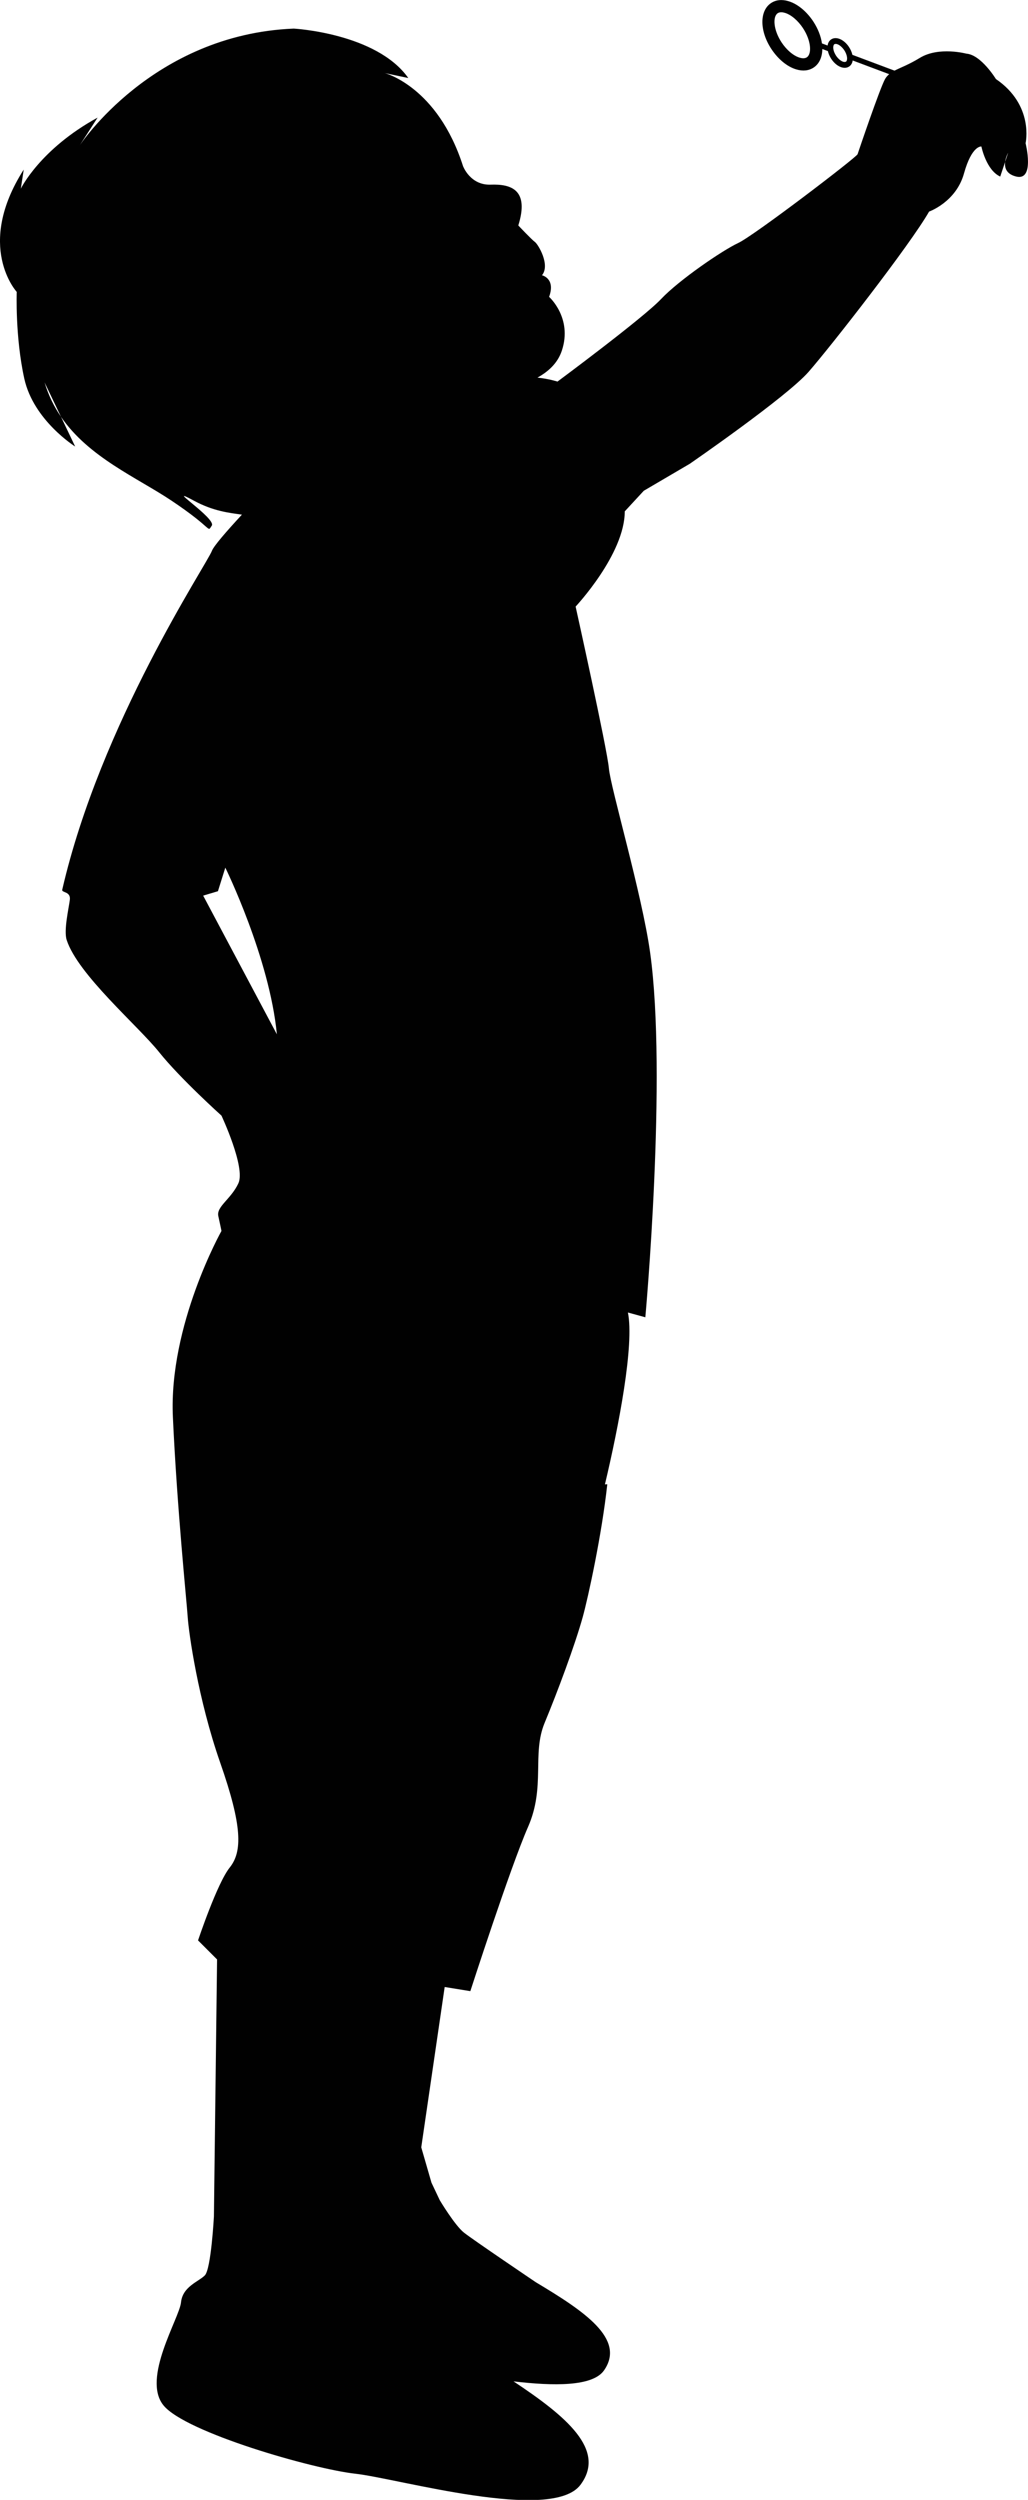 <?xml version="1.0" encoding="UTF-8"?><svg id="OBJECTS" xmlns="http://www.w3.org/2000/svg" viewBox="0 0 165.89 403.03"><path d="M161.41,28.46l.79-2.36c.1-.8.49-1.48.49-1.48l-.49,1.48c-.11.9.14,1.95,1.77,2.36,3.07.77,1.53-5.37,1.53-5.37,0,0,1.42-6.11-4.79-10.35,0,0-2.39-3.92-4.77-4.09,0,0-4.43-1.19-7.5.68-1.8,1.1-3.12,1.56-4.09,2.06l-6.8-2.55c-.09-.41-.27-.84-.54-1.25-.45-.69-1.07-1.19-1.68-1.37-.45-.13-.87-.09-1.2.13-.32.21-.52.56-.58.99l-.91-.34c-.16-1.13-.63-2.36-1.4-3.54-1.09-1.64-2.55-2.84-4.01-3.27-1.06-.32-2.03-.21-2.8.3-1.89,1.25-1.87,4.52.06,7.43,1.09,1.64,2.55,2.84,4.01,3.27,1.06.32,2.03.21,2.8-.3.92-.61,1.39-1.7,1.4-2.99l.9.34c.09.42.28.85.54,1.25.45.69,1.07,1.19,1.68,1.37.45.13.87.09,1.2-.13.32-.21.52-.56.58-.98l5.89,2.21c-.26.22-.49.47-.67.79-.85,1.53-4.26,11.59-4.43,12.11-.17.51-16.71,13.13-19.27,14.32-2.56,1.19-9.55,5.97-12.45,9.04-2.9,3.07-16.71,13.3-16.71,13.3,0,0-1.36-.45-3.23-.64,1.79-.99,3.28-2.36,3.94-4.36,1.75-5.27-2.06-8.66-2.06-8.66,1.09-2.99-1.15-3.48-1.15-3.48,1.38-1.68-.63-5.01-1.14-5.37-.51-.36-2.68-2.66-2.68-2.66,1.8-5.76-1.15-6.7-4.46-6.58-3.31.12-4.46-2.99-4.46-2.99-4.12-12.84-12.64-15-12.64-15l3.81.8c-5.13-7.25-18.49-7.97-18.49-7.97C24.58,5.54,12.85,23.46,12.85,23.46l2.9-4.5C6.44,24.05,3.36,30.42,3.36,30.42l.47-3.08c-7.9,12.36-1.13,19.72-1.13,19.72,0,0-.27,7.22,1.22,13.98,1.49,6.75,8.21,10.95,8.21,10.95l-2.29-4.8c-1.11-1.62-2.02-3.45-2.65-5.54l2.65,5.54c4.47,6.53,12.22,9.78,17.8,13.5,6.97,4.65,5.73,5.2,6.53,4.06.81-1.14-8.01-6.81-2.86-4.02,3.12,1.69,5.68,1.95,7.73,2.24-2.51,2.71-4.54,5.05-4.84,5.83-.85,2.22-17.97,27.78-24.16,54.65-.11.49,1.4.24,1.23,1.61-.17,1.36-1.01,4.93-.51,6.48,1.81,5.58,11.51,13.83,14.92,18.09,3.41,4.26,10.06,10.23,10.06,10.23,0,0,3.92,8.35,2.73,10.91-1.19,2.56-3.58,3.75-3.24,5.29.34,1.54.51,2.39.51,2.39,0,0-8.53,15.17-7.84,30.01.68,14.83,2.22,29.67,2.39,32.23.17,2.56,1.67,13.27,5.25,23.5,3.58,10.23,3.58,14.32,1.54,16.88-2.05,2.55-5.12,11.76-5.12,11.76l3.07,3.07-.51,41.44s-.45,8.48-1.47,9.5c-1.02,1.02-3.58,1.79-3.84,4.35-.26,2.56-6.39,12.28-2.81,16.62,3.58,4.35,24.04,10.23,30.95,11,6.91.77,31.71,7.93,36.32,1.79,4.23-5.65-2.35-11.07-10.8-16.68,6.44.76,12.78.86,14.61-1.78,3.52-5.07-3.23-9.55-11.01-14.2,0,0-10.12-6.83-11.61-8.01-1.48-1.18-3.89-5.21-3.89-5.21l-1.34-2.83-1.65-5.7,3.78-25.85,4.14.67s6.46-19.98,9.31-26.47c2.85-6.48.6-11.75,2.67-16.76,2.08-5.01,4.89-12.52,6.16-17.09.86-3.1,3.08-13.27,3.96-21.4-.12,0-.25.01-.38.02,2.27-9.56,4.75-22.51,3.71-27.71l2.81.77s3.55-38.9.77-58.82c-1.31-9.39-6.39-26.6-6.65-29.67-.26-3.07-5.37-26.09-5.37-26.09,0,0,7.93-8.44,7.93-15.35l3.07-3.32,7.42-4.35s15.6-10.74,19.18-14.83,16.37-20.46,19.44-25.83c0,0,4.35-1.53,5.63-6.14,1.28-4.6,2.81-4.35,2.81-4.35,0,0,.77,3.84,3.07,4.86ZM130.2,9.24c-.34.23-.81.16-1.15.06-1.01-.3-2.11-1.23-2.93-2.47-1.34-2.04-1.44-4.16-.62-4.7.34-.23.81-.16,1.15-.06,1.01.3,2.11,1.23,2.93,2.47,1.34,2.04,1.44,4.16.62,4.7ZM136.5,9.94c-.12.08-.29.05-.42.02-.4-.12-.84-.5-1.17-.99-.06-.1-.12-.2-.17-.3-.17-.32-.26-.65-.28-.94,0-.02,0-.03,0-.05,0-.26.06-.47.19-.55.12-.08.29-.05.42-.02.4.12.84.5,1.17.99.07.1.13.21.18.31.19.37.27.72.28.99,0,.27-.07.47-.18.54ZM32.79,144.39l2.38-.71,1.19-3.8s7.13,14.5,8.32,26.87l-11.89-22.35Z" fill="#010101" stroke-width="0"/></svg>